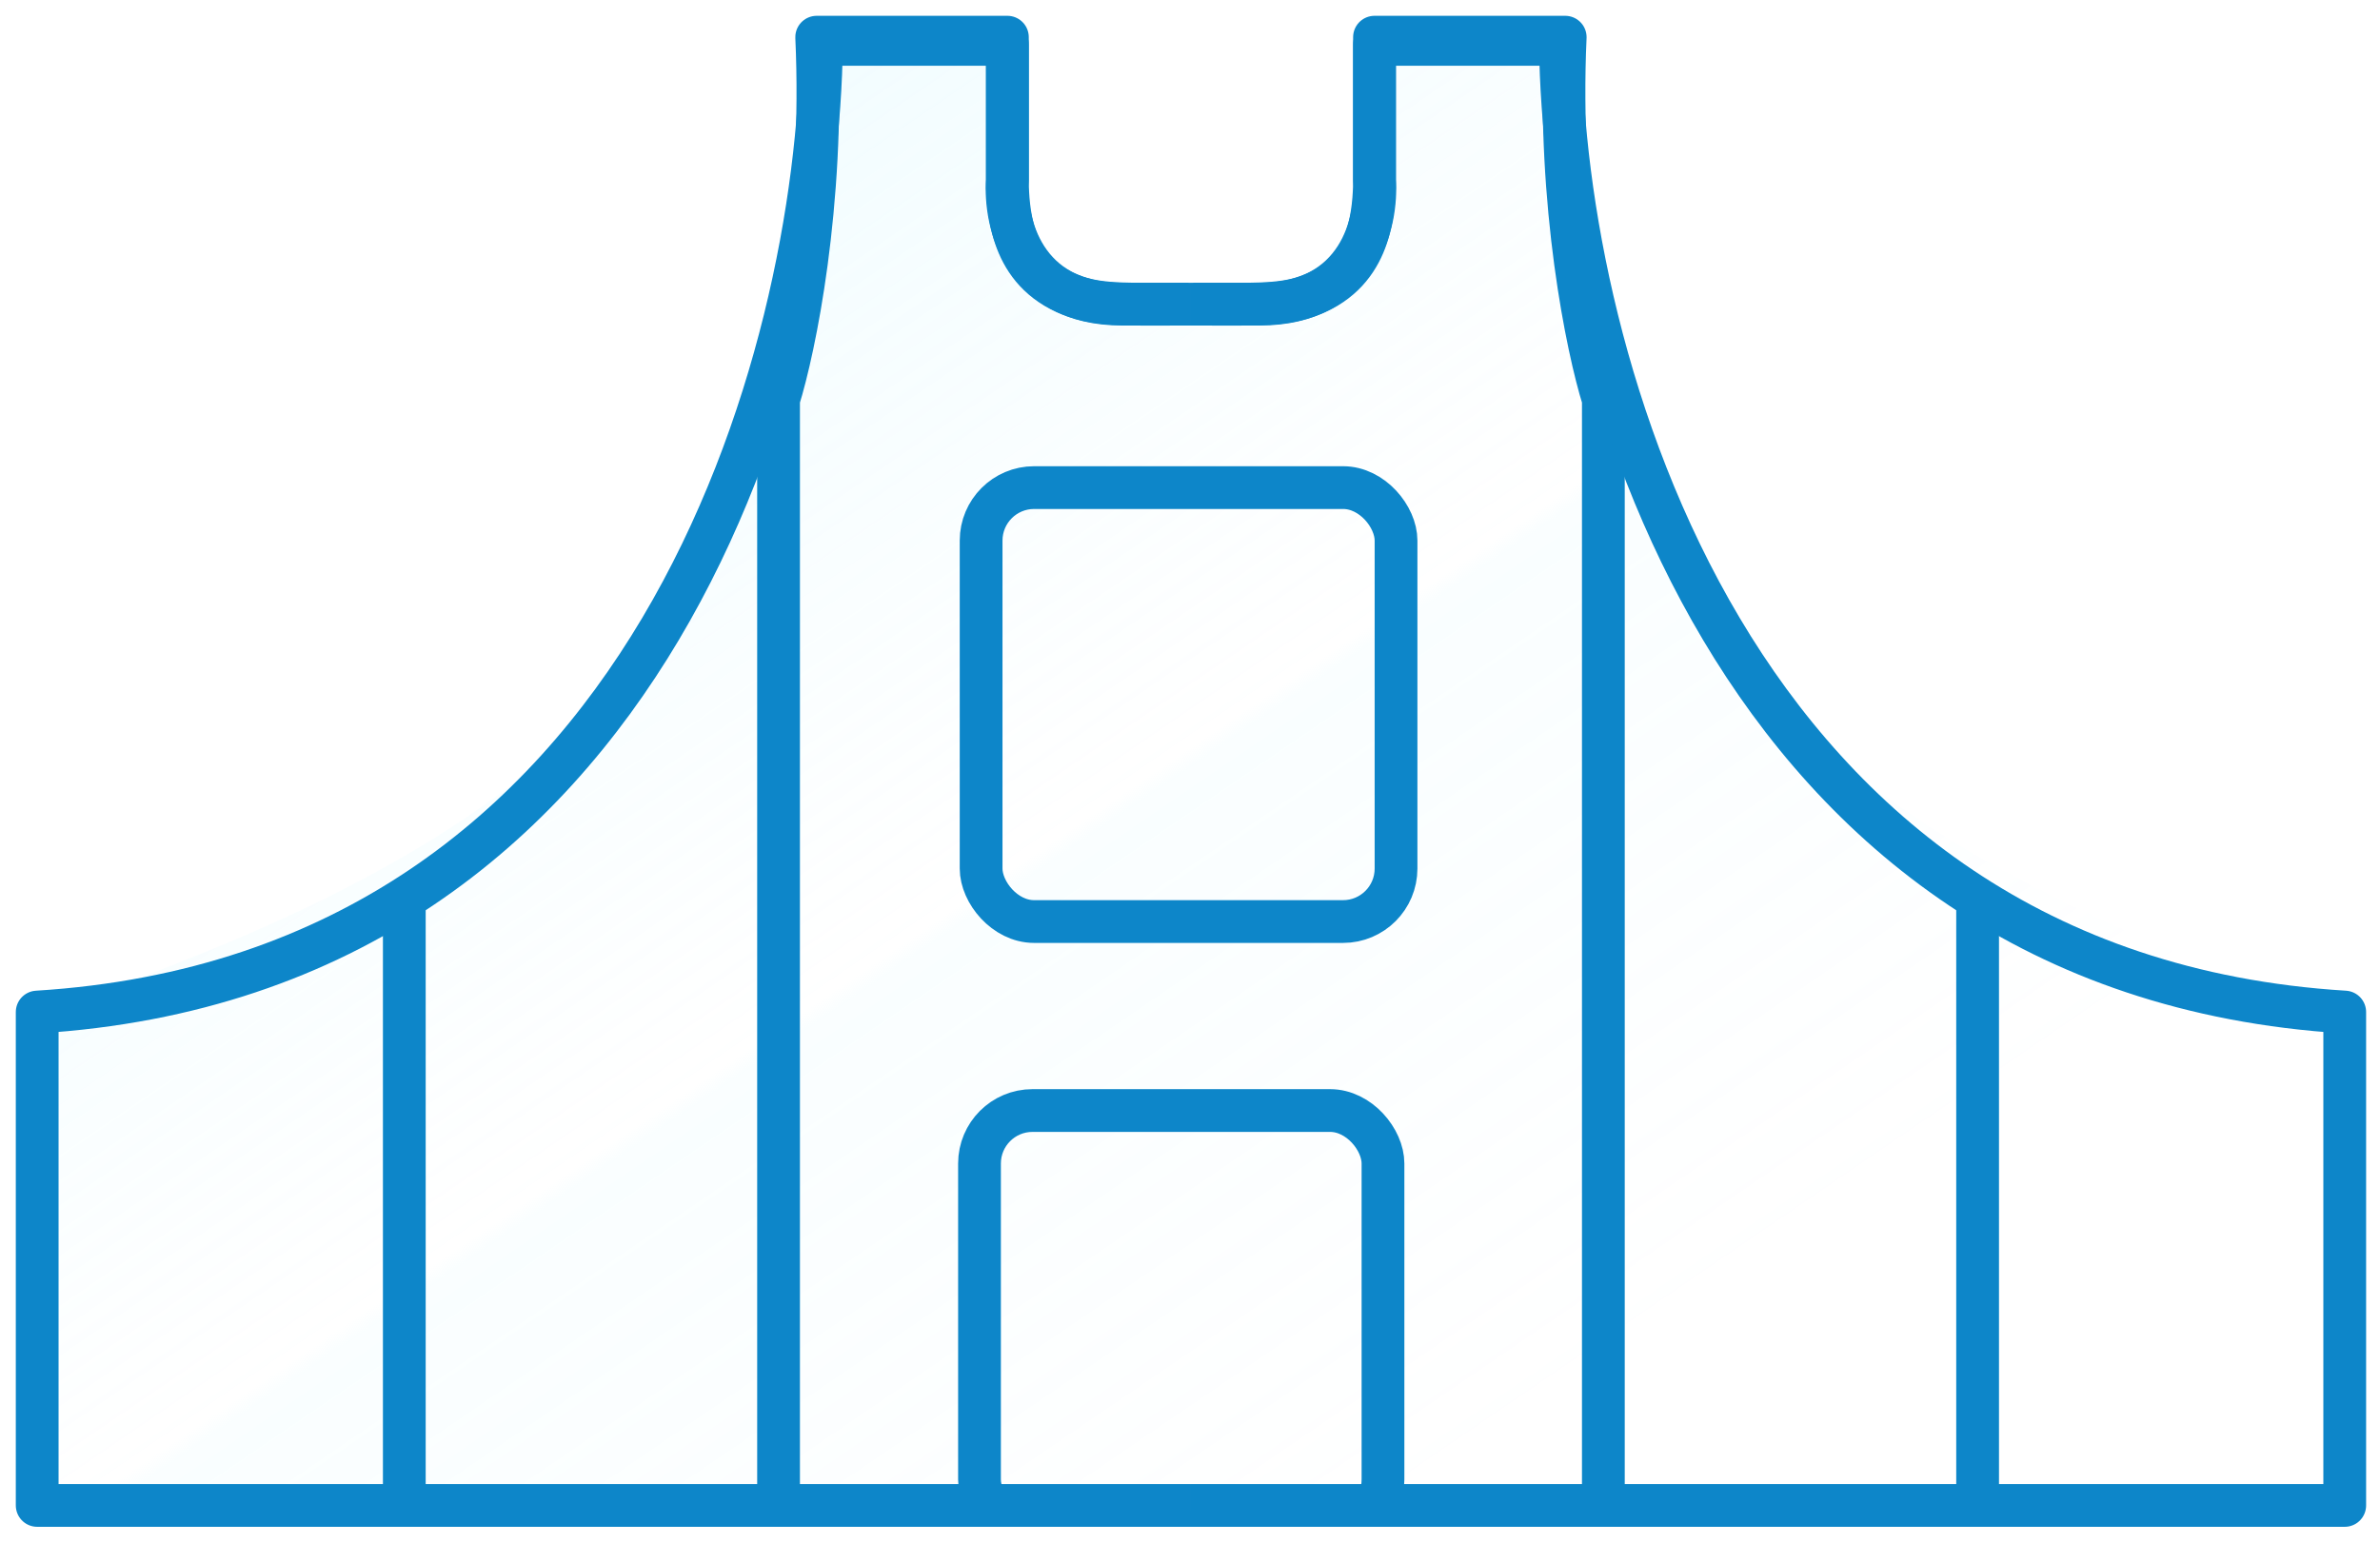 <svg xmlns="http://www.w3.org/2000/svg" fill="none" viewBox="0 0 128 83" height="83" width="128">
<path fill-opacity="0.2" fill="url(#paint0_linear_1590_2023)" d="M64.051 81.102H126.103V54.564L125.883 54.487C117.673 51.608 102.826 46.4 94.82 36.743C94.672 36.564 94.525 36.388 94.381 36.213C87.387 27.785 84.551 24.368 83.923 2.513H73.923V10.205L73.923 10.215C73.837 11.757 73.659 14.951 70.205 16.102C68.996 16.506 67.693 16.5 65.325 16.49C64.932 16.489 64.508 16.487 64.051 16.487V81.102ZM2 81.102V54.564L2.22 54.487C10.43 51.608 25.277 46.4 33.282 36.743C33.431 36.564 33.577 36.388 33.722 36.213C40.715 27.785 43.551 24.368 44.179 2.513H54.179V10.205L54.18 10.215C54.266 11.757 54.443 14.951 57.897 16.102C59.107 16.506 60.41 16.5 62.777 16.49C63.171 16.489 63.594 16.487 64.051 16.487V81.102H2Z" clip-rule="evenodd" fill-rule="evenodd"></path>
<rect stroke-width="2.3" stroke="#0D86C9" rx="2.85" height="23.341" width="22.315" y="26.227" x="52.766"></rect>
<path stroke-linejoin="round" stroke-width="2.3" stroke="#0D86C9" d="M41.872 79.949V21.487C42.727 18.752 44.333 11.026 43.923 2H54.179V9.692C54.009 11.915 55 16.359 60.333 16.359H63.923"></path>
<path stroke-linejoin="round" stroke-width="2.3" stroke="#0D86C9" d="M64.051 80.974H2V54.436C35.333 52.385 44.009 18.88 44.179 2.385H54.179V10.077C54.265 11.615 54.436 14.82 57.897 15.974C59.308 16.444 60.846 16.359 64.051 16.359"></path>
<path stroke-linejoin="round" stroke-width="2.3" stroke="#0D86C9" d="M21.744 47.898L21.744 79.949"></path>
<path stroke-linejoin="round" stroke-width="2.3" stroke="#0D86C9" d="M86.231 79.949V21.487C85.376 18.752 83.769 11.026 84.179 2H73.923V9.692C74.094 11.915 73.103 16.359 67.769 16.359H64.179"></path>
<path stroke-linejoin="round" stroke-width="2.3" stroke="#0D86C9" d="M64.051 80.974H126.103V54.436C92.769 52.385 84.094 18.88 83.923 2.385H73.923V10.077C73.838 11.615 73.667 14.82 70.205 15.974C68.795 16.444 67.256 16.359 64.051 16.359"></path>
<path stroke-linejoin="round" stroke-width="2.3" stroke="#0D86C9" d="M106.359 47.898L106.359 79.949"></path>
<g clip-path="url(#clip0_1590_2023)">
<rect stroke-width="2.3" stroke="#0D86C9" rx="2.85" height="22.7" width="21.7" y="59.733" x="52.679"></rect>
</g>
<defs>
<linearGradient gradientUnits="userSpaceOnUse" y2="134.563" x2="98.13" y1="7.382" x1="11.271" id="paint0_linear_1590_2023">
<stop stop-color="#A8EFFF"></stop>
<stop stop-opacity="0" stop-color="#A8EFFF" offset="0.369"></stop>
<stop stop-opacity="0.32" stop-color="#A8EFFF" offset="0.375"></stop>
<stop stop-opacity="0" stop-color="#A8EFFF" offset="0.629"></stop>
</linearGradient>
<clipPath id="clip0_1590_2023">
<rect transform="translate(48.154 55.333)" fill="white" height="26.667" width="29.744"></rect>
</clipPath>
</defs>
</svg>
